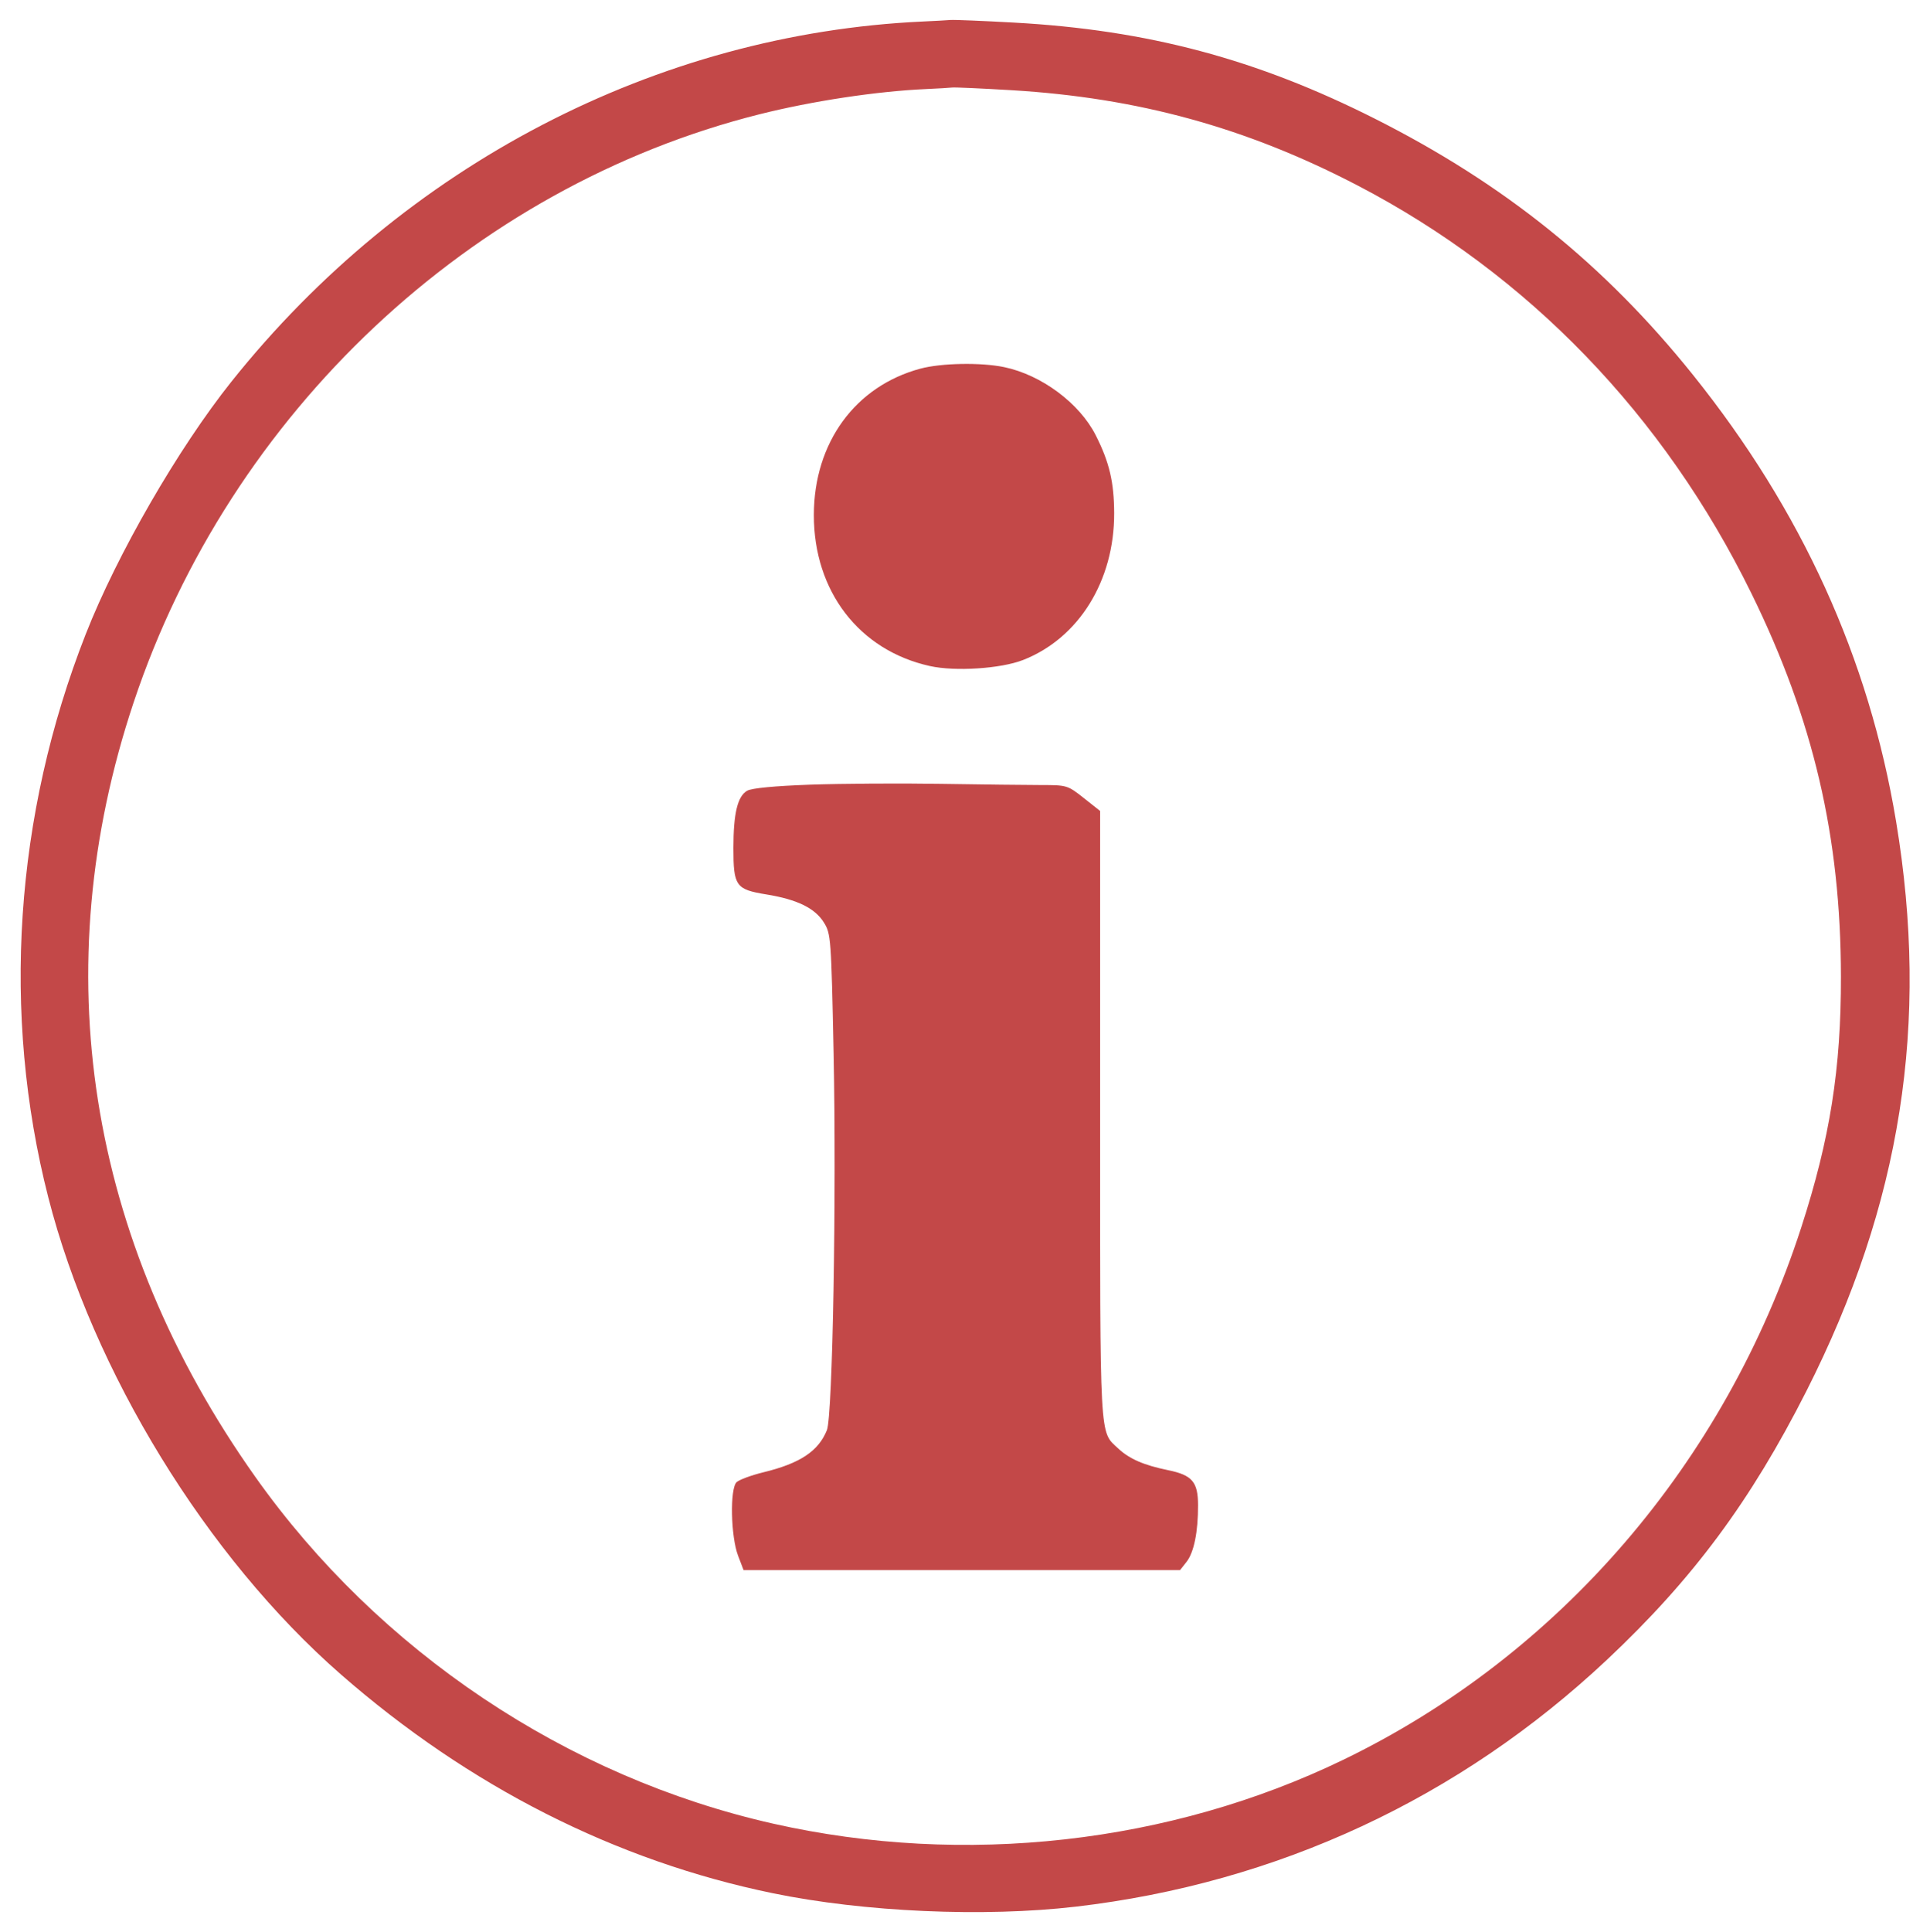 <svg xmlns="http://www.w3.org/2000/svg" viewBox="0 0 522.06 522.58"><path fill="rgb(195,72,72)" d="M249.719 5.814C177.67 9.102 109.317 44.668 62.64 103.156c-14.411 18.059-30.937 46.682-39.439 68.311C3.917 220.526.35 274.132 13.065 323.829c12.039 47.053 42.815 97.232 79.079 128.935 34.746 30.376 74.41 50.475 116.869 59.222 24.744 5.098 57.176 6.534 82.035 3.632 54.407-6.351 103.713-29.271 143.646-66.773 23.18-21.769 38.841-42.867 53.937-72.658 25.653-50.625 33.34-99.466 24.25-154.082-7.34-44.097-25.523-84.059-54.926-120.716-23.874-29.761-50.974-51.588-85.987-69.254-32.063-16.177-61.478-24.018-97.619-26.022-8.522-.472-16.277-.791-17.234-.708-.958.083-4.286.267-7.396.409m23.927 18.58c34.208 2.046 63.508 10.108 93.536 25.74 46.174 24.035 82.907 62.077 106.6 110.399 16.752 34.166 24.125 65.726 24.19 103.542.042 24.955-2.95 43.847-10.761 67.942-20.623 63.621-65.429 115.651-123.944 143.927-46.891 22.658-102.368 28.876-154.008 17.26-55.888-12.571-106.771-46.621-140.213-93.828-45.509-64.241-56.98-137.343-32.873-209.497 26.146-78.258 91.124-139.312 169.171-158.951 14.33-3.607 31.8-6.251 45.245-6.849 3.11-.138 6.243-.323 6.961-.41.717-.088 7.961.239 16.096.725M248.94 99.698c-17.617 4.738-28.764 20.05-28.794 39.553-.033 20.645 12.269 36.653 31.412 40.876 6.834 1.508 19.122.714 25.134-1.623 15.075-5.862 24.747-21.424 24.688-39.723-.027-8.385-1.312-13.821-4.978-21.054-4.401-8.686-14.662-16.329-24.756-18.441-6.276-1.313-17.016-1.118-22.706.412m-29.675 112.501c-9.72.345-15.921.938-17.146 1.638-2.611 1.493-3.726 6.111-3.731 15.458-.007 10.331.641 11.247 8.907 12.589 8.338 1.353 13.175 3.718 15.587 7.62 1.882 3.046 1.963 4.136 2.61 35.413.798 38.585-.259 97.98-1.813 101.842-2.286 5.686-7.24 8.978-17.142 11.391-3.288.801-6.566 2.008-7.284 2.681-1.848 1.733-1.588 14.688.4 19.893l1.484 3.885H319.2l1.76-2.237c2.001-2.544 3.129-8.107 3.108-15.324-.019-6.305-1.579-8.128-8.101-9.465-6.587-1.35-10.494-3.048-13.497-5.867-5.115-4.801-4.896-.762-4.896-90.178v-82.232l-4.428-3.501c-4.351-3.439-4.554-3.501-11.529-3.503-3.905-.001-16.106-.146-27.113-.323-11.007-.177-26.864-.078-35.239.22" fill-rule="evenodd"/></svg><!-- Dieses Icon von NMM, verwendet unter der Public-License CC BY 4.0, wurde aus dem Original leicht modifiziert (adapted material). Es gelten die Lizenzbedingungen (https://creativecommons.org/licenses/by/4.0/) und insbesondere der Gewährleistungsausschluss nach Abschnitt 5 dieser Bedingungen. -->